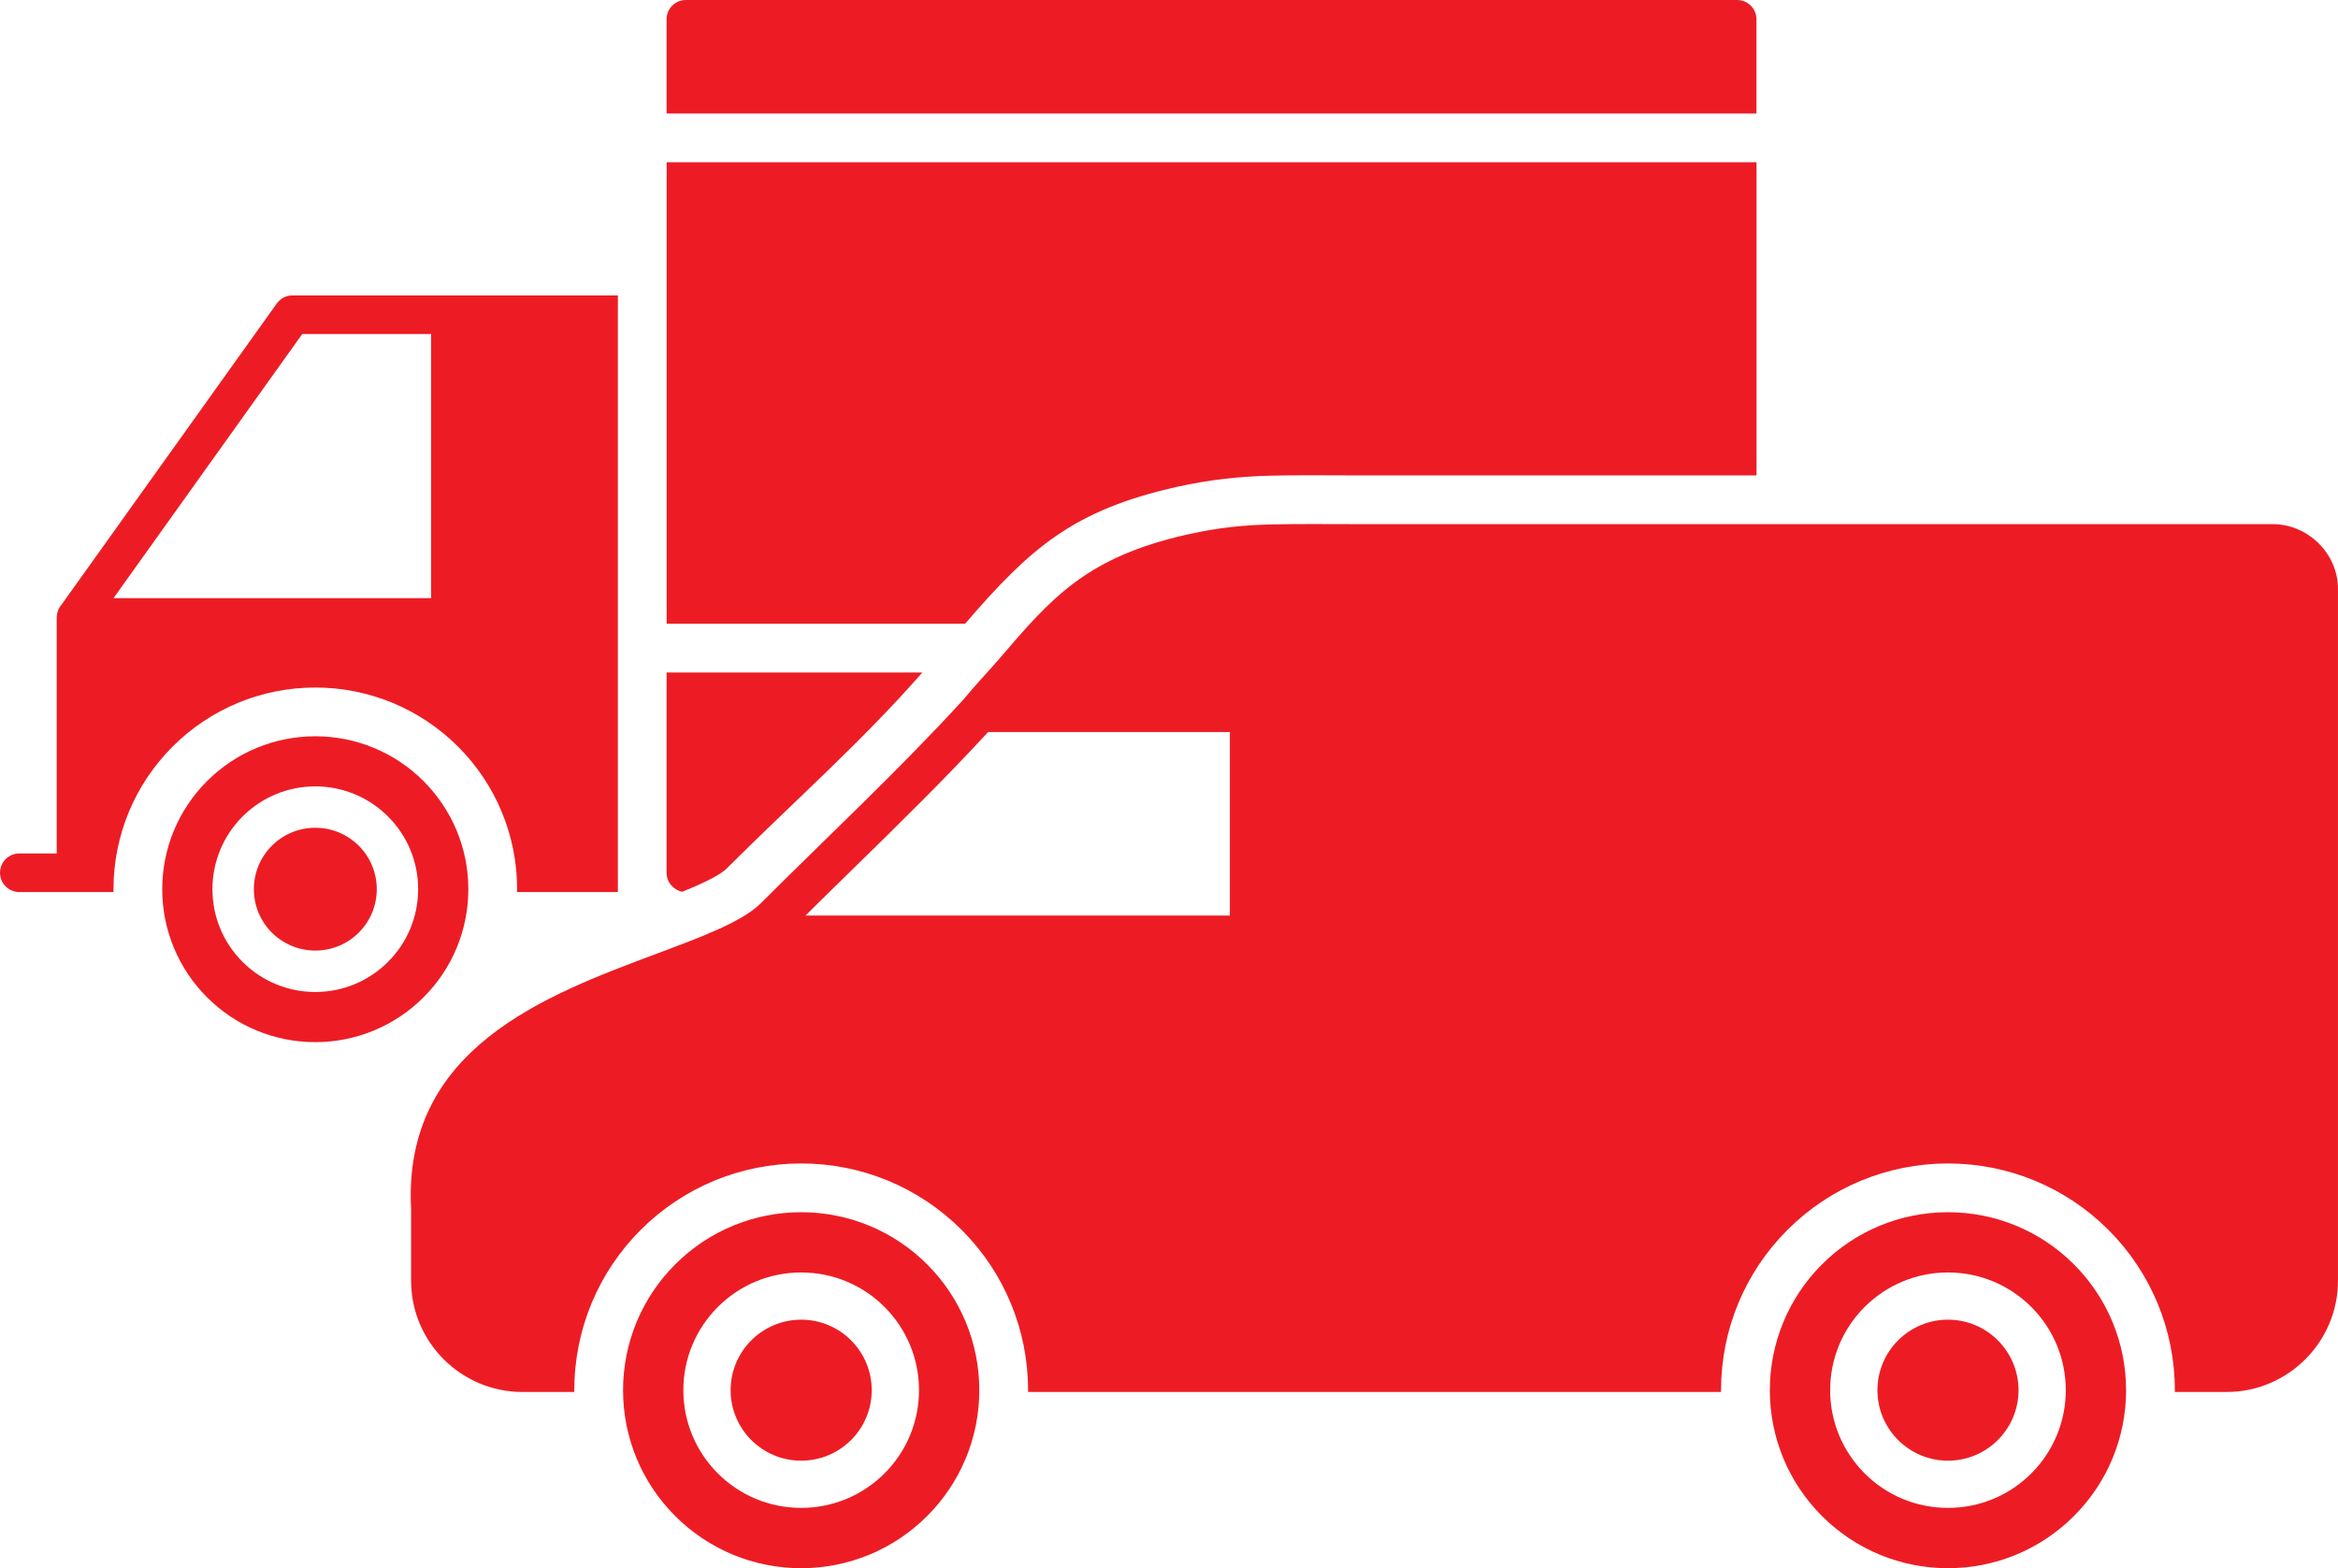 <svg width="79" height="53" viewBox="0 0 79 53" fill="none" xmlns="http://www.w3.org/2000/svg">
<g clip-path="url(#clip0_2995_793)">
<path d="M10.654 27.976C11.227 27.976 11.747 28.208 12.123 28.583C12.498 28.958 12.731 29.479 12.731 30.051C12.731 30.624 12.498 31.144 12.123 31.519C11.748 31.894 11.227 32.126 10.654 32.126C10.082 32.126 9.561 31.894 9.186 31.519C8.81 31.144 8.578 30.624 8.578 30.051C8.578 29.479 8.81 28.959 9.186 28.583C9.561 28.208 10.082 27.976 10.654 27.976Z" fill="#ED1C24"/>
<path d="M20.877 9.985H9.885C9.664 9.983 9.479 10.086 9.35 10.26L2.068 20.451C1.968 20.571 1.918 20.717 1.916 20.868V28.844H0.654C0.293 28.844 0 29.137 0 29.497C0 29.858 0.293 30.149 0.654 30.149H3.835C3.835 30.117 3.835 30.084 3.835 30.051C3.835 28.24 4.551 26.514 5.832 25.232C7.115 23.95 8.842 23.236 10.654 23.236C12.466 23.236 14.193 23.951 15.476 25.232C16.759 26.514 17.473 28.24 17.473 30.051C17.473 30.084 17.473 30.117 17.473 30.149H20.878V9.985M3.835 20.216L10.212 11.29H14.568V20.216H3.835Z" fill="#ED1C24"/>
<path fill-rule="evenodd" clip-rule="evenodd" d="M22.524 21.08H32.61C34.813 18.522 36.259 17.241 39.766 16.455C40.837 16.216 41.853 16.102 42.945 16.076C43.847 16.054 44.748 16.067 45.65 16.067H59.352V5.483H22.526V21.078" fill="#ED1C24"/>
<path fill-rule="evenodd" clip-rule="evenodd" d="M22.524 22.727V29.497C22.524 29.816 22.754 30.081 23.055 30.139C23.689 29.881 24.316 29.59 24.547 29.359C26.752 27.154 29.112 25.077 31.166 22.728H22.524" fill="#ED1C24"/>
<path fill-rule="evenodd" clip-rule="evenodd" d="M22.524 0.653V3.836H59.35V0.653C59.35 0.293 59.057 0 58.696 0H23.176C22.815 0 22.523 0.293 22.523 0.653" fill="#ED1C24"/>
<path fill-rule="evenodd" clip-rule="evenodd" d="M10.654 24.884C12.029 24.884 13.337 25.425 14.31 26.398C15.282 27.37 15.825 28.678 15.825 30.052C15.825 31.427 15.284 32.735 14.31 33.707C13.337 34.679 12.029 35.221 10.654 35.221C9.279 35.221 7.97 34.68 6.997 33.707C6.025 32.735 5.482 31.427 5.482 30.052C5.482 28.678 6.023 27.37 6.997 26.398C7.97 25.426 9.279 24.884 10.654 24.884ZM13.111 27.595C12.457 26.941 11.578 26.577 10.654 26.577C9.729 26.577 8.85 26.941 8.196 27.595C7.543 28.248 7.178 29.127 7.178 30.051C7.178 30.975 7.541 31.855 8.196 32.508C8.85 33.162 9.729 33.526 10.654 33.526C11.578 33.526 12.457 33.162 13.111 32.508C13.764 31.855 14.129 30.977 14.129 30.051C14.129 29.125 13.764 28.25 13.111 27.595Z" fill="#ED1C24"/>
<path fill-rule="evenodd" clip-rule="evenodd" d="M65.821 40.969C67.423 40.969 68.945 41.599 70.076 42.731C71.209 43.863 71.839 45.385 71.839 46.985C71.839 48.586 71.209 50.107 70.076 51.238C68.944 52.37 67.423 53 65.821 53C64.22 53 62.697 52.37 61.565 51.238C60.432 50.106 59.802 48.584 59.802 46.985C59.802 45.386 60.432 43.863 61.565 42.731C62.697 41.599 64.22 40.969 65.821 40.969ZM69.802 46.984C69.802 45.924 69.385 44.919 68.636 44.17C67.886 43.42 66.882 43.005 65.821 43.005C64.761 43.005 63.755 43.422 63.006 44.17C62.256 44.919 61.84 45.924 61.84 46.984C61.84 48.044 62.258 49.047 63.006 49.797C63.755 50.546 64.761 50.962 65.821 50.962C66.882 50.962 67.886 50.546 68.636 49.797C69.385 49.047 69.802 48.044 69.802 46.984Z" fill="#ED1C24"/>
<path d="M65.821 44.601C66.479 44.601 67.075 44.868 67.506 45.299C67.938 45.731 68.205 46.326 68.205 46.984C68.205 47.641 67.938 48.237 67.506 48.668C67.075 49.099 66.479 49.366 65.821 49.366C65.163 49.366 64.567 49.099 64.136 48.668C63.704 48.237 63.438 47.641 63.438 46.984C63.438 46.326 63.704 45.731 64.136 45.299C64.567 44.868 65.163 44.601 65.821 44.601Z" fill="#ED1C24"/>
<path fill-rule="evenodd" clip-rule="evenodd" d="M27.071 40.969C28.672 40.969 30.195 41.599 31.327 42.731C32.46 43.863 33.09 45.385 33.09 46.985C33.09 48.586 32.46 50.107 31.327 51.238C30.195 52.37 28.672 53 27.071 53C25.469 53 23.947 52.37 22.816 51.238C21.683 50.106 21.053 48.584 21.053 46.985C21.053 45.386 21.683 43.863 22.816 42.731C23.948 41.599 25.471 40.969 27.071 40.969ZM31.053 46.984C31.053 45.924 30.636 44.919 29.887 44.17C29.137 43.42 28.131 43.005 27.071 43.005C26.01 43.005 25.006 43.422 24.256 44.17C23.507 44.919 23.09 45.924 23.09 46.984C23.09 48.044 23.507 49.047 24.256 49.797C25.006 50.546 26.012 50.962 27.071 50.962C28.13 50.962 29.137 50.546 29.887 49.797C30.636 49.047 31.053 48.044 31.053 46.984Z" fill="#ED1C24"/>
<path d="M27.071 44.601C27.729 44.601 28.325 44.868 28.758 45.299C29.189 45.731 29.455 46.326 29.455 46.984C29.455 47.641 29.188 48.237 28.758 48.668C28.326 49.099 27.73 49.366 27.071 49.366C26.412 49.366 25.817 49.099 25.386 48.668C24.954 48.237 24.688 47.641 24.688 46.984C24.688 46.326 24.954 45.731 25.386 45.299C25.817 44.868 26.413 44.601 27.071 44.601Z" fill="#ED1C24"/>
<path fill-rule="evenodd" clip-rule="evenodd" d="M41.557 24.74V30.942H27.217C27.781 30.383 28.269 29.905 28.759 29.427C30.336 27.884 31.929 26.325 33.388 24.74H41.557ZM17.655 47.044H19.405V46.984C19.405 44.946 20.209 43.005 21.65 41.565C23.092 40.124 25.034 39.321 27.071 39.321C29.108 39.321 31.052 40.124 32.493 41.565C33.935 43.005 34.738 44.946 34.738 46.984V47.044H58.153V46.984C58.153 44.946 58.956 43.005 60.398 41.565C61.839 40.124 63.781 39.321 65.82 39.321C67.859 39.321 69.801 40.124 71.242 41.565C72.684 43.005 73.487 44.946 73.487 46.984V47.044H75.236C76.272 47.044 77.211 46.622 77.894 45.941C78.576 45.261 78.999 44.319 78.999 43.285V19.902C78.999 18.695 77.963 17.694 76.757 17.714H45.649C44.762 17.714 43.87 17.703 42.981 17.724C42.053 17.746 41.215 17.82 40.126 18.063C36.712 18.829 35.536 20.198 33.772 22.257C33.38 22.712 32.933 23.178 32.561 23.634C30.375 26.026 28.002 28.235 25.71 30.524C25.086 31.148 23.728 31.656 22.191 32.231C18.387 33.653 13.599 35.444 13.891 40.874V43.285C13.891 44.32 14.313 45.261 14.994 45.941C15.675 46.622 16.618 47.044 17.652 47.044H17.655Z" fill="#ED1C24"/>
</g>
<defs>
<clipPath id="clip0_2995_793">
<rect width="79" height="53" fill="white"/>
</clipPath>
</defs>
</svg>
